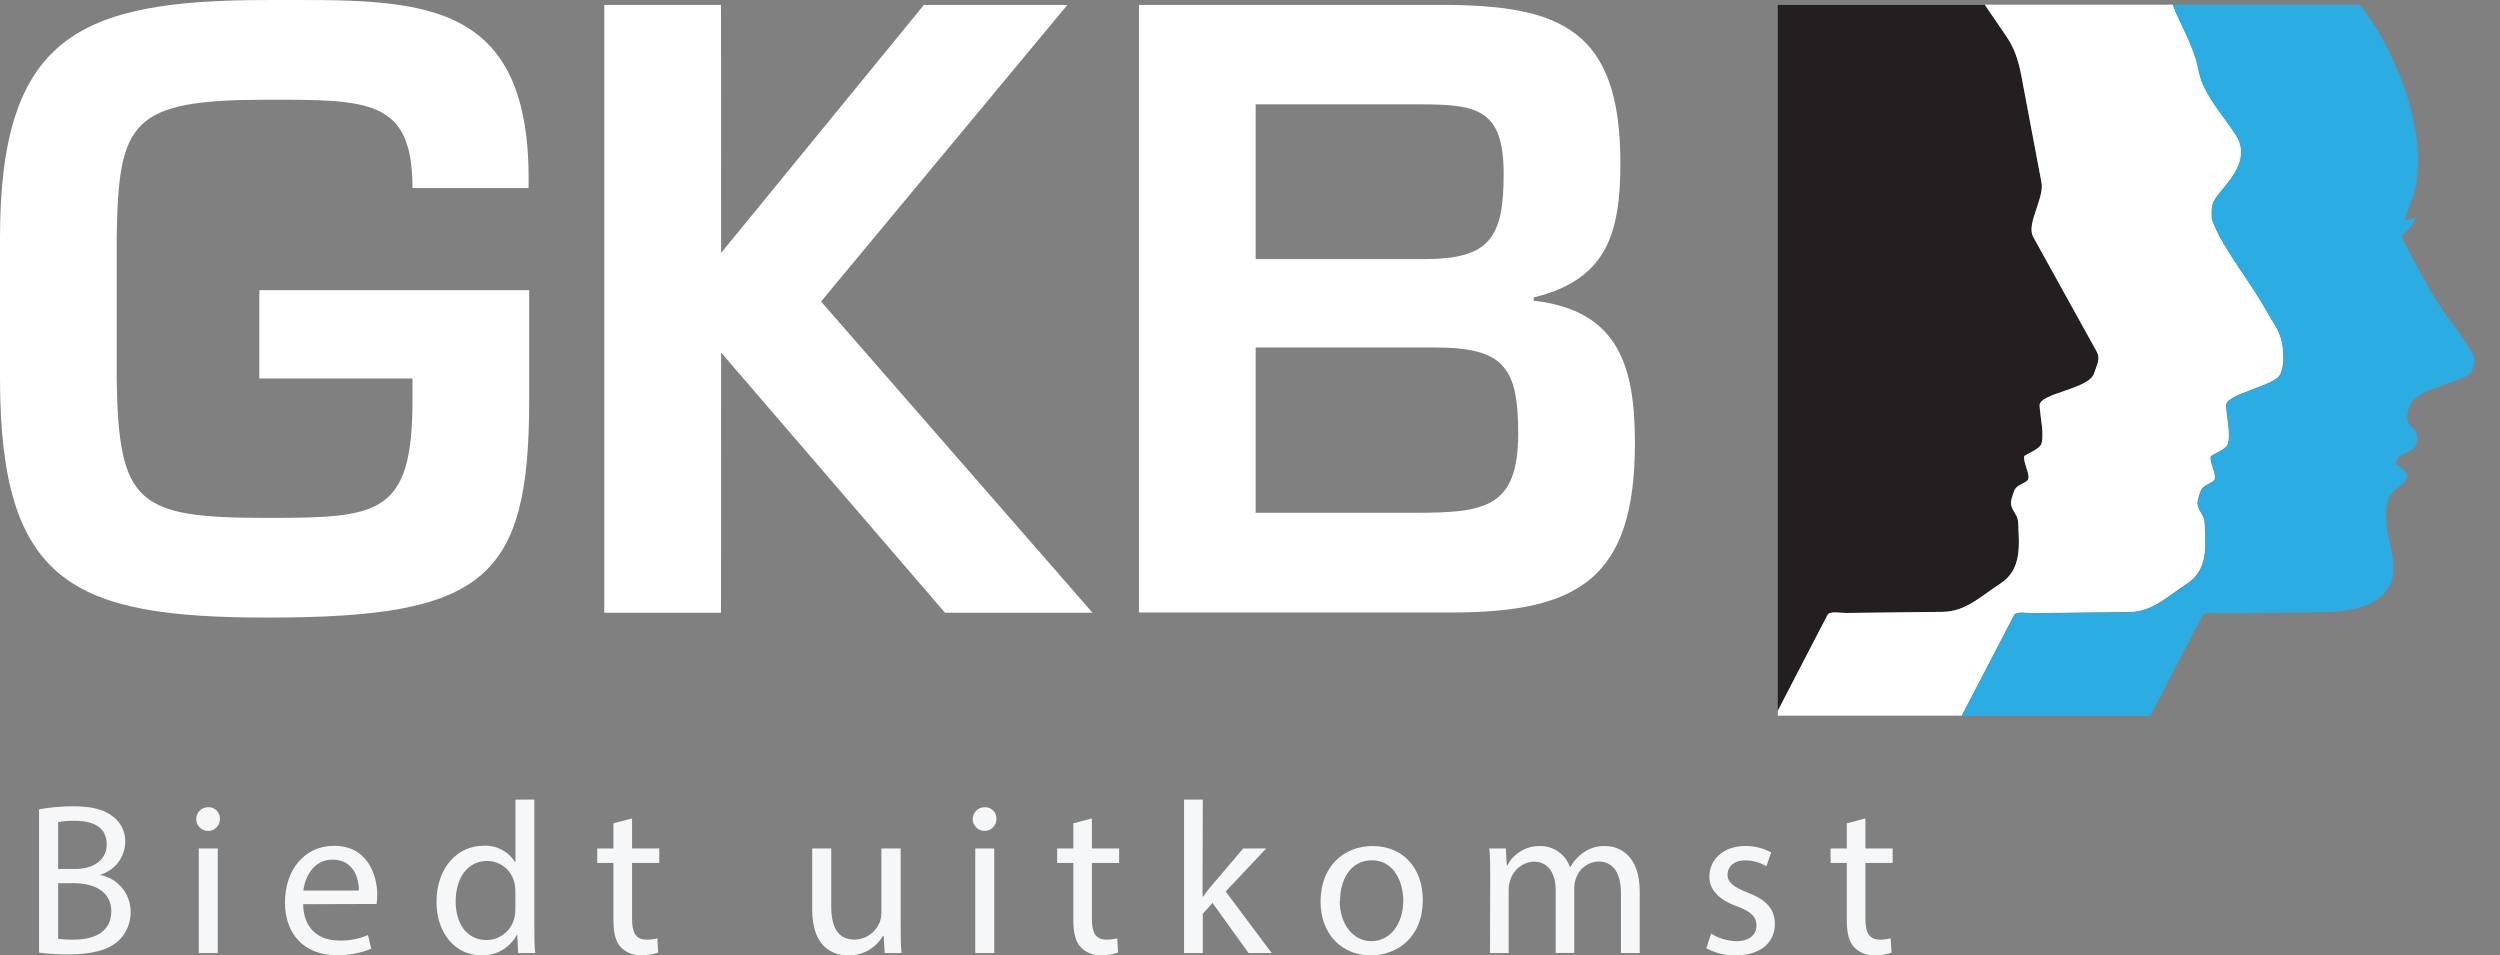 <svg width="157" height="60" viewBox="0 0 157 60" fill="none" xmlns="http://www.w3.org/2000/svg">
<rect x="0" y="0" width="157" height="60" fill="#808080" stroke="none"/>
<path d="M2.452 50.826C3.163 50.695 3.886 50.631 4.609 50.636C5.79 50.636 6.55 50.837 7.12 51.299C7.365 51.489 7.561 51.735 7.691 52.017C7.82 52.298 7.88 52.607 7.866 52.916C7.85 53.371 7.692 53.809 7.415 54.169C7.138 54.529 6.755 54.794 6.319 54.925V54.951C6.849 55.059 7.325 55.345 7.668 55.762C8.012 56.179 8.201 56.702 8.205 57.242C8.213 57.585 8.149 57.925 8.018 58.241C7.887 58.557 7.692 58.843 7.445 59.079C6.807 59.664 5.775 59.936 4.285 59.936C3.672 59.941 3.059 59.904 2.452 59.825V50.826ZM3.651 54.571H4.725C5.973 54.571 6.703 53.919 6.703 53.036C6.703 51.966 5.891 51.545 4.695 51.545C4.345 51.536 3.995 51.564 3.651 51.627V54.571ZM3.651 58.953C3.98 58.998 4.311 59.016 4.643 59.009C5.865 59.009 6.99 58.561 6.99 57.231C6.99 55.983 5.917 55.465 4.628 55.465H3.651V58.953Z" fill="#F6F7F9"/>
<path d="M13.812 51.437C13.812 51.635 13.734 51.824 13.594 51.964C13.454 52.104 13.265 52.182 13.067 52.182C12.87 52.182 12.68 52.104 12.54 51.964C12.4 51.824 12.322 51.635 12.322 51.437C12.322 51.239 12.4 51.05 12.54 50.91C12.68 50.77 12.87 50.692 13.067 50.692C13.166 50.687 13.265 50.703 13.358 50.739C13.451 50.775 13.535 50.829 13.605 50.9C13.675 50.97 13.73 51.054 13.765 51.146C13.801 51.239 13.817 51.338 13.812 51.437ZM12.482 59.851V53.282H13.675V59.851H12.482Z" fill="#F6F7F9"/>
<path d="M19.037 56.784C19.063 58.397 20.095 59.064 21.291 59.064C21.915 59.084 22.535 58.968 23.109 58.722L23.311 59.579C22.619 59.866 21.875 60.004 21.127 59.985C19.104 59.985 17.896 58.654 17.896 56.676C17.896 54.697 19.063 53.118 20.978 53.118C23.12 53.118 23.691 55.003 23.691 56.21C23.689 56.397 23.675 56.584 23.65 56.769L19.037 56.784ZM22.539 55.927C22.539 55.182 22.226 53.986 20.881 53.986C19.674 53.986 19.145 55.104 19.052 55.927H22.539Z" fill="#F6F7F9"/>
<path d="M33.557 50.215V58.155C33.557 58.736 33.557 59.404 33.613 59.851H32.54L32.484 58.707H32.458C32.244 59.11 31.921 59.445 31.526 59.673C31.13 59.901 30.678 60.013 30.222 59.996C28.635 59.996 27.413 58.651 27.413 56.642C27.413 54.455 28.758 53.114 30.36 53.114C30.752 53.091 31.142 53.174 31.491 53.353C31.84 53.533 32.134 53.803 32.343 54.135H32.372V50.215H33.557ZM32.365 55.953C32.367 55.785 32.348 55.617 32.309 55.454C32.224 55.06 32.007 54.708 31.694 54.456C31.38 54.203 30.99 54.066 30.587 54.068C29.35 54.068 28.616 55.156 28.616 56.605C28.616 57.935 29.268 59.035 30.558 59.035C30.968 59.033 31.366 58.891 31.685 58.632C32.003 58.373 32.224 58.013 32.309 57.611C32.349 57.442 32.368 57.268 32.365 57.093V55.953Z" fill="#F6F7F9"/>
<path d="M39.694 51.396V53.282H41.401V54.191H39.694V57.734C39.694 58.547 39.921 59.008 40.588 59.008C40.822 59.012 41.055 58.984 41.281 58.926L41.334 59.821C40.994 59.941 40.635 59.997 40.275 59.985C40.037 59.999 39.798 59.962 39.575 59.875C39.353 59.788 39.152 59.654 38.986 59.482C38.647 59.132 38.524 58.547 38.524 57.775V54.191H37.507V53.282H38.524V51.705L39.694 51.396Z" fill="#F6F7F9"/>
<path d="M56.562 58.058C56.562 58.736 56.562 59.333 56.618 59.851H55.56L55.493 58.778H55.444C55.224 59.156 54.907 59.468 54.526 59.683C54.144 59.898 53.713 60.007 53.276 60C52.243 60 51.006 59.43 51.006 57.123V53.282H52.202V56.918C52.202 58.166 52.575 59.008 53.667 59.008C54.007 59.002 54.338 58.897 54.618 58.704C54.898 58.511 55.116 58.24 55.243 57.924C55.314 57.728 55.351 57.522 55.351 57.313V53.282H56.562V58.058Z" fill="#F6F7F9"/>
<path d="M62.576 51.437C62.576 51.635 62.497 51.824 62.358 51.964C62.218 52.104 62.028 52.182 61.831 52.182C61.633 52.182 61.444 52.104 61.304 51.964C61.164 51.824 61.085 51.635 61.085 51.437C61.085 51.239 61.164 51.05 61.304 50.91C61.444 50.77 61.633 50.692 61.831 50.692C61.93 50.687 62.029 50.703 62.121 50.739C62.214 50.775 62.298 50.829 62.368 50.9C62.438 50.97 62.493 51.054 62.529 51.146C62.565 51.239 62.581 51.338 62.576 51.437ZM61.246 59.851V53.282H62.438V59.851H61.246Z" fill="#F6F7F9"/>
<path d="M68.571 51.396V53.282H70.281V54.191H68.571V57.734C68.571 58.547 68.802 59.008 69.469 59.008C69.703 59.012 69.936 58.984 70.162 58.926L70.214 59.821C69.875 59.941 69.516 59.997 69.156 59.985C68.918 59.999 68.679 59.962 68.456 59.875C68.234 59.788 68.033 59.654 67.867 59.482C67.528 59.132 67.405 58.547 67.405 57.775V54.191H66.388V53.282H67.405V51.705L68.571 51.396Z" fill="#F6F7F9"/>
<path d="M75.52 56.296H75.565C75.725 56.065 75.938 55.778 76.146 55.551L78.073 53.285H79.515L76.973 55.987L79.865 59.854H78.412L76.146 56.706L75.535 57.384V59.854H74.358V50.215H75.535L75.52 56.296Z" fill="#F6F7F9"/>
<path d="M89.351 56.512C89.351 58.941 87.667 60 86.08 60C84.303 60 82.931 58.696 82.931 56.62C82.931 54.422 84.37 53.133 86.188 53.133C88.088 53.118 89.351 54.504 89.351 56.512ZM84.135 56.579C84.135 58.017 84.962 59.105 86.128 59.105C87.295 59.105 88.126 58.032 88.126 56.553C88.126 55.435 87.567 54.027 86.158 54.027C84.75 54.027 84.154 55.331 84.154 56.579H84.135Z" fill="#F6F7F9"/>
<path d="M93.584 55.059C93.584 54.381 93.584 53.826 93.532 53.282H94.568L94.624 54.34H94.665C94.862 53.966 95.159 53.655 95.523 53.442C95.887 53.229 96.304 53.121 96.725 53.133C97.135 53.127 97.536 53.252 97.871 53.488C98.205 53.724 98.457 54.06 98.588 54.448H98.618C98.803 54.114 99.057 53.823 99.364 53.595C99.779 53.275 100.293 53.111 100.817 53.133C101.685 53.133 102.974 53.703 102.974 55.983V59.851H101.797V56.125C101.797 54.861 101.335 54.101 100.373 54.101C100.055 54.114 99.748 54.225 99.495 54.419C99.242 54.613 99.056 54.881 98.961 55.186C98.897 55.379 98.865 55.582 98.864 55.785V59.843H97.698V55.916C97.698 54.869 97.236 54.109 96.327 54.109C95.984 54.126 95.656 54.251 95.388 54.466C95.121 54.681 94.928 54.974 94.836 55.305C94.771 55.492 94.739 55.688 94.743 55.886V59.851H93.573L93.584 55.059Z" fill="#F6F7F9"/>
<path d="M107.457 58.629C107.93 58.925 108.474 59.09 109.033 59.105C109.901 59.105 110.307 58.669 110.307 58.126C110.307 57.581 109.968 57.242 109.085 56.918C107.904 56.497 107.348 55.845 107.348 55.055C107.348 53.997 108.202 53.129 109.614 53.129C110.179 53.124 110.736 53.263 111.231 53.535L110.929 54.403C110.525 54.158 110.061 54.029 109.588 54.031C108.88 54.031 108.489 54.44 108.489 54.928C108.489 55.417 108.88 55.715 109.737 56.046C110.877 56.482 111.462 57.052 111.462 58.029C111.462 59.184 110.564 59.996 109.003 59.996C108.36 60.009 107.724 59.855 107.158 59.549L107.457 58.629Z" fill="#F6F7F9"/>
<path d="M117.148 51.396V53.282H118.858V54.191H117.148V57.734C117.148 58.547 117.379 59.008 118.042 59.008C118.276 59.012 118.509 58.984 118.735 58.926L118.788 59.825C118.448 59.945 118.089 60.001 117.729 59.989C117.491 60.003 117.252 59.965 117.03 59.879C116.807 59.792 116.606 59.658 116.44 59.486C116.101 59.135 115.978 58.55 115.978 57.779V54.194H114.961V53.285H115.978V51.709L117.148 51.396Z" fill="#F6F7F9"/>
<path d="M130.339 19.676C129.454 18.076 128.57 16.478 127.686 14.88C127.242 14.076 128.397 12.447 128.211 11.475C127.853 9.575 127.494 7.674 127.134 5.774C126.862 4.347 126.762 3.397 125.953 2.219L124.645 0.308H111.645V44.648L113.769 40.55L114.775 38.619C114.905 38.37 115.639 38.508 115.893 38.504L122.026 38.433C123.453 38.433 124.436 37.423 125.625 36.656C126.993 35.773 126.806 34.237 126.743 32.837C126.721 32.184 126.113 31.98 126.344 31.29C126.463 30.918 126.471 30.69 126.791 30.497C127.324 30.18 127.492 30.239 127.339 29.647C127.298 29.476 127.004 28.73 127.156 28.626C127.391 28.473 128.054 28.194 128.17 27.948C128.427 27.415 128.107 26.085 128.088 25.477C128.058 24.699 131.199 24.453 131.509 23.458C131.687 22.892 131.937 22.567 131.658 22.057L130.339 19.676Z" fill="#231F20"/>
<path d="M143.38 22.061C143.298 20.846 142.825 20.402 142.385 19.605C141.502 18.007 140.291 16.479 139.404 14.88C139.216 14.518 139.049 14.145 138.905 13.763C138.879 12.868 138.879 12.73 139.479 12.015C140.324 11.017 141.286 9.809 140.425 8.475C139.743 7.413 138.704 6.262 138.249 5.032C138.201 4.846 138.148 4.66 138.093 4.507C138.093 4.485 138.093 4.462 138.093 4.436C137.768 2.797 136.93 1.571 136.464 0.293H124.641L125.949 2.204C126.758 3.382 126.858 4.332 127.13 5.759C127.488 7.659 127.847 9.56 128.207 11.46C128.394 12.432 127.238 14.068 127.682 14.866C128.569 16.463 129.453 18.061 130.335 19.661L131.658 22.046C131.937 22.556 131.687 22.88 131.509 23.447C131.199 24.442 128.058 24.688 128.088 25.466C128.107 26.074 128.427 27.404 128.17 27.937C128.054 28.183 127.391 28.462 127.156 28.615C127.004 28.719 127.298 29.464 127.339 29.636C127.492 30.228 127.339 30.169 126.791 30.485C126.471 30.679 126.463 30.918 126.344 31.279C126.113 31.968 126.717 32.173 126.743 32.825C126.803 34.226 126.989 35.761 125.625 36.645C124.436 37.412 123.453 38.403 122.026 38.422L115.893 38.493C115.643 38.493 114.909 38.358 114.775 38.608L113.769 40.538L111.645 44.637V44.946H123.196L125.48 40.549C125.811 39.905 126.147 39.264 126.482 38.619C126.616 38.37 127.35 38.508 127.6 38.504L133.729 38.433C135.156 38.433 136.144 37.423 137.332 36.656C138.7 35.773 138.51 34.237 138.45 32.836C138.424 32.184 137.821 31.979 138.052 31.29C138.171 30.918 138.175 30.69 138.495 30.497C139.028 30.18 139.195 30.239 139.046 29.647C139.005 29.476 138.707 28.73 138.864 28.626C139.095 28.473 139.758 28.194 139.877 27.948C140.131 27.415 139.814 26.085 139.792 25.477C139.766 24.699 142.948 24.24 143.22 23.458C143.383 23.01 143.432 22.528 143.361 22.057" fill="white"/>
<path d="M155.203 22.061C154.734 21.305 154.225 20.575 153.679 19.873C152.498 18.197 151.816 16.755 150.948 15.156C150.876 15.028 150.837 14.885 150.832 14.739C151.421 14.441 151.622 13.778 151.752 13.58C151.543 13.75 151.275 13.831 151.007 13.804C151.242 13.058 151.652 12.201 151.752 11.464C152.125 8.934 151.458 5.793 149.491 2.208C149.092 1.547 148.656 0.909 148.187 0.297H136.442C136.908 1.575 137.746 2.8 138.07 4.44C138.07 4.466 138.07 4.488 138.07 4.511C138.126 4.678 138.178 4.85 138.227 5.036C138.681 6.266 139.717 7.417 140.403 8.479C141.263 9.813 140.302 11.02 139.456 12.019C138.871 12.745 138.871 12.876 138.909 13.778C139.053 14.16 139.22 14.533 139.408 14.895C140.291 16.494 141.502 18.022 142.389 19.62C142.828 20.417 143.302 20.861 143.384 22.076C143.454 22.547 143.406 23.029 143.242 23.477C142.97 24.259 139.788 24.717 139.814 25.496C139.836 26.104 140.153 27.434 139.9 27.966C139.78 28.212 139.117 28.492 138.886 28.645C138.73 28.749 139.028 29.494 139.069 29.666C139.218 30.258 139.05 30.198 138.517 30.515C138.197 30.709 138.193 30.947 138.074 31.309C137.843 31.998 138.447 32.203 138.473 32.855C138.529 34.256 138.719 35.791 137.355 36.674C136.166 37.442 135.179 38.433 133.752 38.452L127.622 38.523C127.373 38.523 126.639 38.388 126.504 38.638C126.169 39.283 125.834 39.923 125.502 40.568L123.218 44.92L123.244 44.965H135.033L137.318 40.568L138.324 38.638C138.45 38.388 139.188 38.526 139.441 38.523L145.575 38.452C147.002 38.452 148.749 38.318 149.71 37.282C150.519 36.41 150.396 35.419 150.02 33.865C149.871 33.228 149.729 32.132 149.96 31.443C150.061 31.107 150.281 30.82 150.579 30.634C151.324 30.139 151.391 29.643 150.519 29.207C150.363 29.129 150.556 28.749 150.713 28.645C150.944 28.492 151.656 28.231 151.726 27.966C152.132 26.476 150.705 27.158 151.328 25.481C151.756 24.319 154.99 23.991 155.236 23.305C155.445 22.746 155.49 22.586 155.21 22.076" fill="#2BACE2"/>
<path d="M33.233 18.223V25.142C33.233 36.443 30.383 38.783 16.797 38.783C4.579 38.783 0 36.648 0 23.719V14.966C0 2.242 4.986 0.002 16.797 0.002C26.112 0.002 33.438 -0.456 33.192 11.81H25.904C25.904 6.221 23.154 6.262 16.797 6.262C8.227 6.262 7.43 7.585 7.329 14.966V23.719C7.43 31.711 8.652 32.523 16.797 32.523C23.769 32.523 25.904 32.371 25.904 25.142V23.767H16.287V18.223H33.233Z" fill="white"/>
<path d="M45.287 15.883L58.023 0.308H67.032L51.562 18.934L68.608 38.478H59.345L45.287 22.143L45.279 38.478H37.95V0.308H45.279L45.287 15.883Z" fill="white"/>
<path d="M71.526 38.478V0.308H90.507C97.989 0.308 101.759 1.835 101.759 10.234C101.759 14.608 100.943 17.559 96.312 18.681V18.882C101.655 19.493 102.672 23.007 102.672 27.825C102.672 36.276 99.211 38.463 91.17 38.463H71.526V38.478ZM78.855 16.274H89.389C93.513 16.274 94.43 15 94.43 10.931C94.43 6.862 92.798 6.553 89.188 6.553H78.855V16.274ZM78.855 32.203H88.878C93.26 32.203 95.343 31.898 95.343 27.218C95.343 23.044 94.43 21.822 90.1 21.822H78.855V32.203Z" fill="white"/>
</svg>
